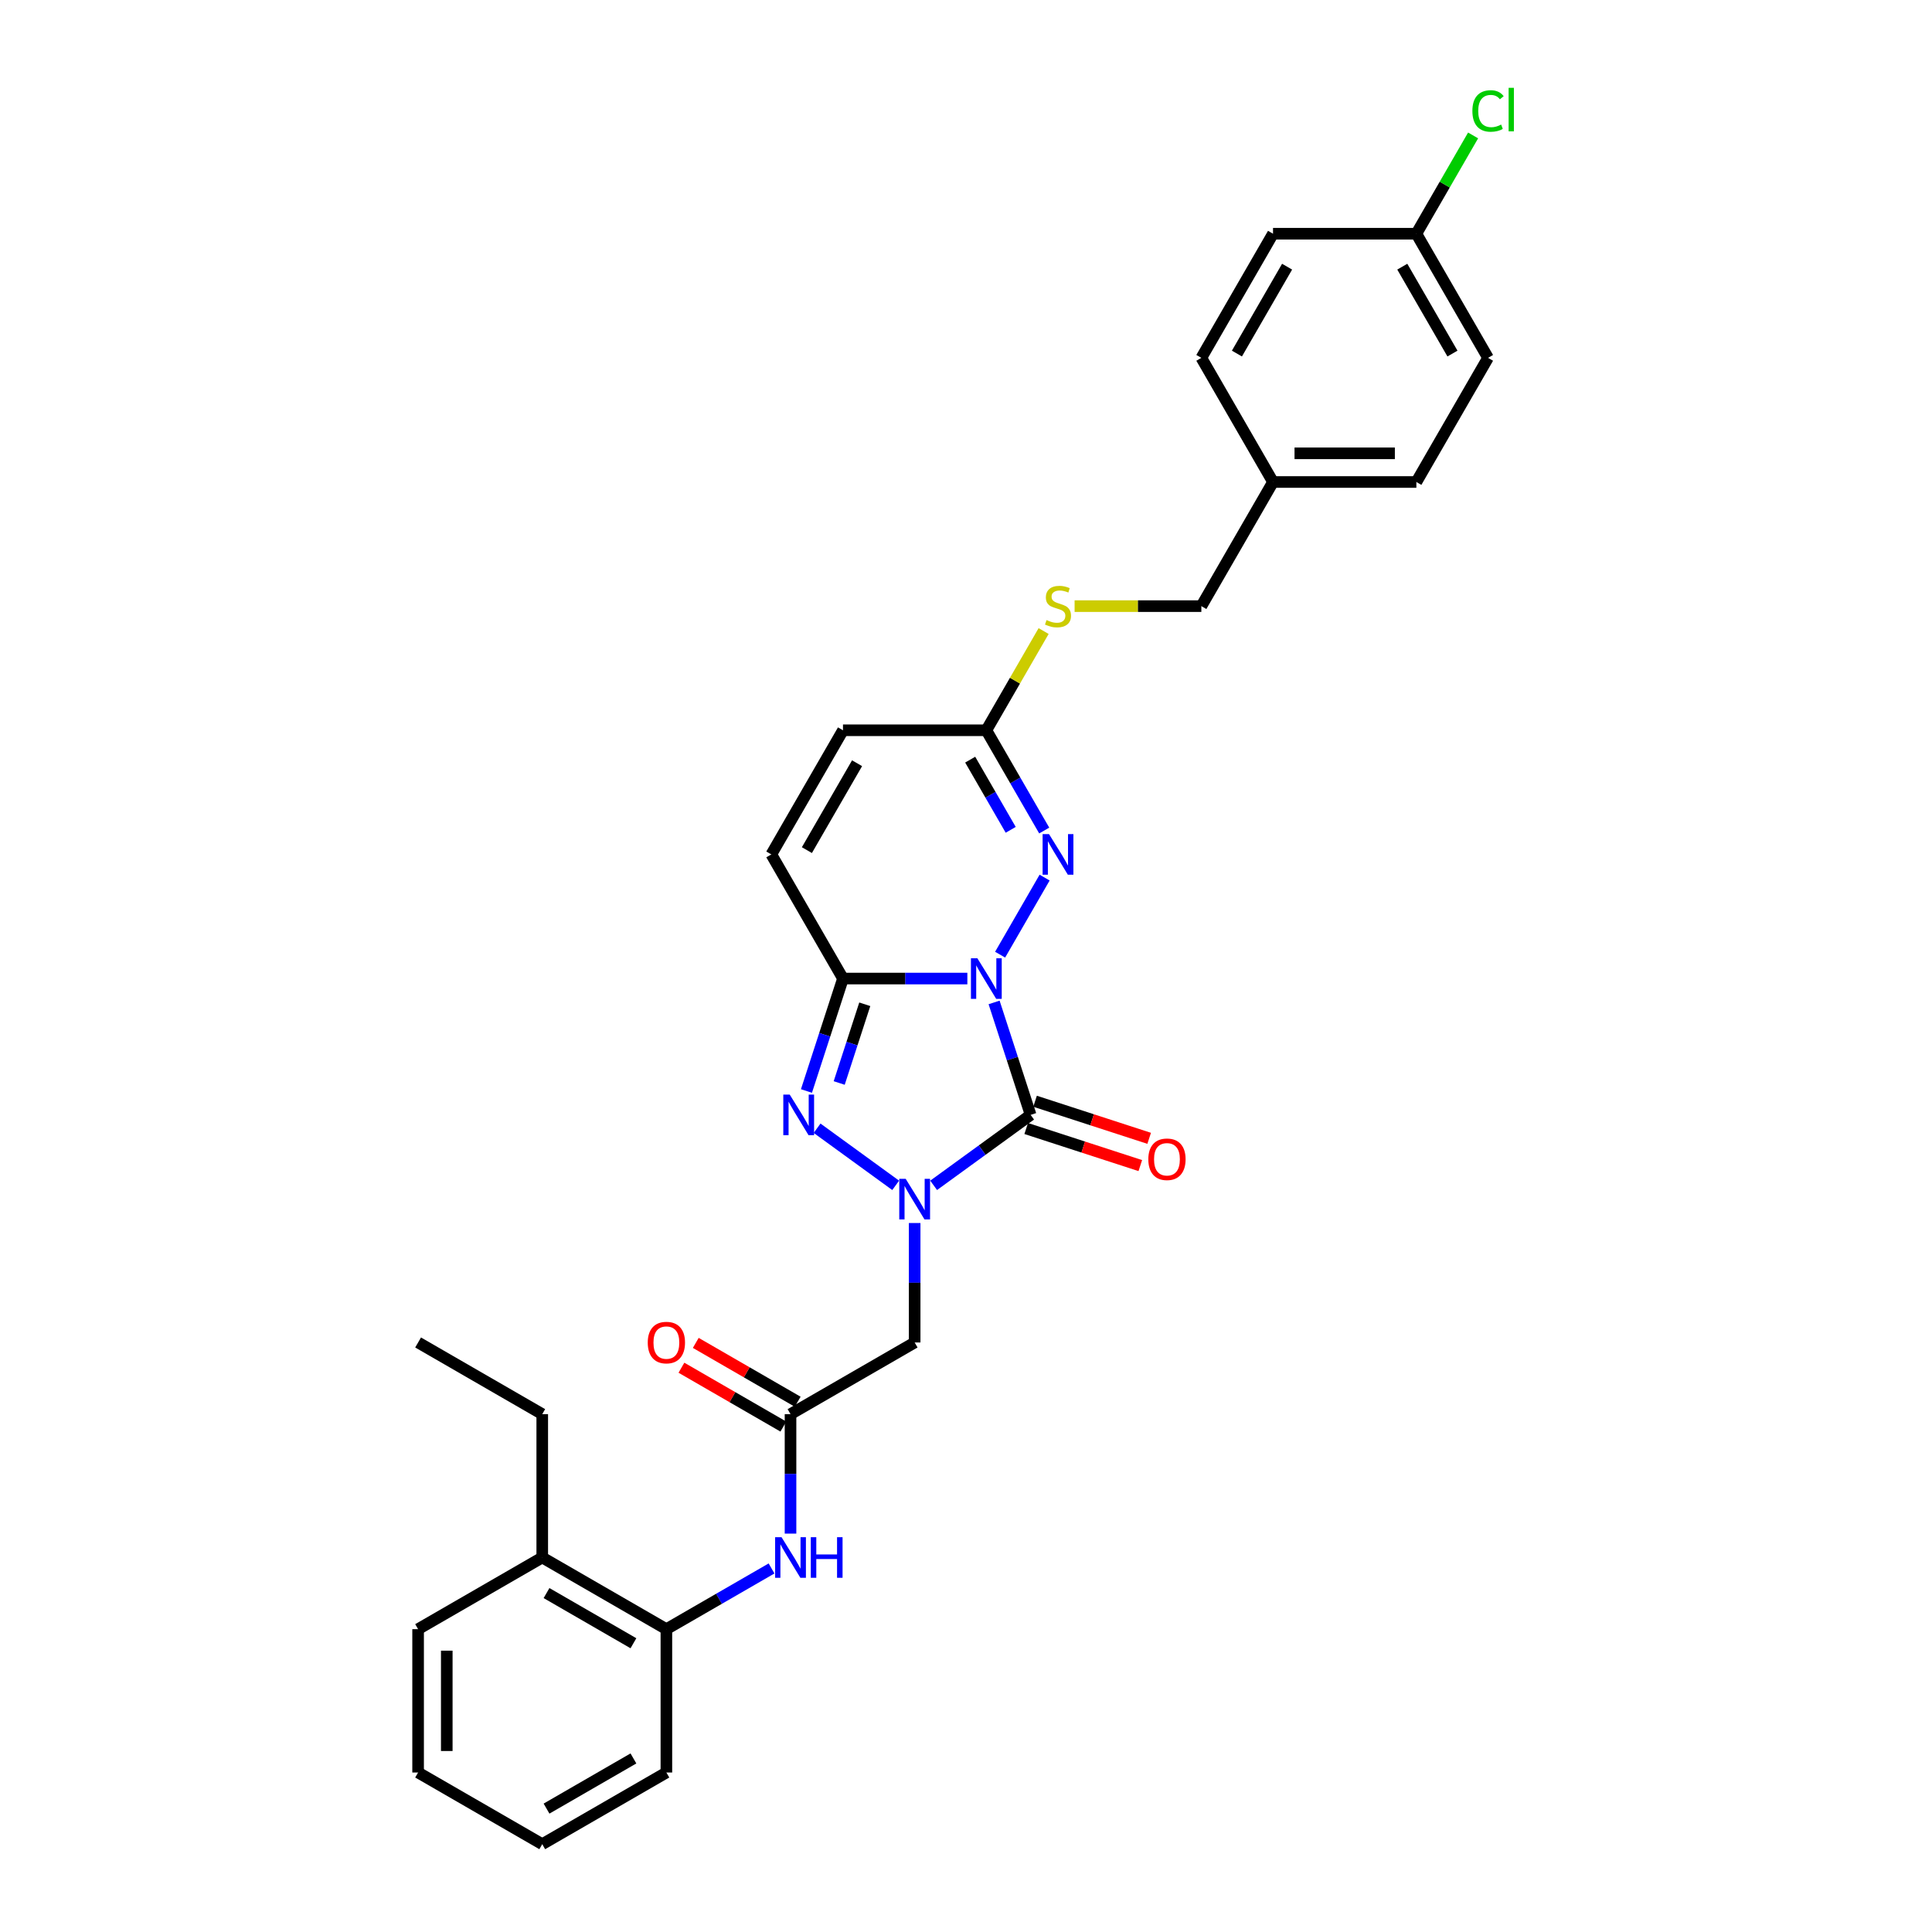 <?xml version='1.0' encoding='iso-8859-1'?>
<svg version='1.1' baseProfile='full'
              xmlns='http://www.w3.org/2000/svg'
                      xmlns:rdkit='http://www.rdkit.org/xml'
                      xmlns:xlink='http://www.w3.org/1999/xlink'
                  xml:space='preserve'
width='1000px' height='1000px' viewBox='0 0 1000 1000'>
<!-- END OF HEADER -->
<rect style='opacity:1.0;fill:#FFFFFF;stroke:none' width='1000' height='1000' x='0' y='0'> </rect>
<path class='bond-0' d='M 514.541,518.858 L 523.996,547.959' style='fill:none;fill-rule:evenodd;stroke:#0000FF;stroke-width:6px;stroke-linecap:butt;stroke-linejoin:miter;stroke-opacity:1' />
<path class='bond-0' d='M 523.996,547.959 L 533.452,577.06' style='fill:none;fill-rule:evenodd;stroke:#000000;stroke-width:6px;stroke-linecap:butt;stroke-linejoin:miter;stroke-opacity:1' />
<path class='bond-2' d='M 500.701,506.497 L 468.516,506.497' style='fill:none;fill-rule:evenodd;stroke:#0000FF;stroke-width:6px;stroke-linecap:butt;stroke-linejoin:miter;stroke-opacity:1' />
<path class='bond-2' d='M 468.516,506.497 L 436.33,506.497' style='fill:none;fill-rule:evenodd;stroke:#000000;stroke-width:6px;stroke-linecap:butt;stroke-linejoin:miter;stroke-opacity:1' />
<path class='bond-4' d='M 517.661,494.136 L 540.691,454.247' style='fill:none;fill-rule:evenodd;stroke:#0000FF;stroke-width:6px;stroke-linecap:butt;stroke-linejoin:miter;stroke-opacity:1' />
<path class='bond-1' d='M 533.452,577.06 L 508.351,595.297' style='fill:none;fill-rule:evenodd;stroke:#000000;stroke-width:6px;stroke-linecap:butt;stroke-linejoin:miter;stroke-opacity:1' />
<path class='bond-1' d='M 508.351,595.297 L 483.251,613.533' style='fill:none;fill-rule:evenodd;stroke:#0000FF;stroke-width:6px;stroke-linecap:butt;stroke-linejoin:miter;stroke-opacity:1' />
<path class='bond-11' d='M 531.159,584.116 L 560.691,593.712' style='fill:none;fill-rule:evenodd;stroke:#000000;stroke-width:6px;stroke-linecap:butt;stroke-linejoin:miter;stroke-opacity:1' />
<path class='bond-11' d='M 560.691,593.712 L 590.222,603.307' style='fill:none;fill-rule:evenodd;stroke:#FF0000;stroke-width:6px;stroke-linecap:butt;stroke-linejoin:miter;stroke-opacity:1' />
<path class='bond-11' d='M 535.745,570.004 L 565.276,579.599' style='fill:none;fill-rule:evenodd;stroke:#000000;stroke-width:6px;stroke-linecap:butt;stroke-linejoin:miter;stroke-opacity:1' />
<path class='bond-11' d='M 565.276,579.599 L 594.808,589.195' style='fill:none;fill-rule:evenodd;stroke:#FF0000;stroke-width:6px;stroke-linecap:butt;stroke-linejoin:miter;stroke-opacity:1' />
<path class='bond-5' d='M 473.427,633.031 L 473.427,663.948' style='fill:none;fill-rule:evenodd;stroke:#0000FF;stroke-width:6px;stroke-linecap:butt;stroke-linejoin:miter;stroke-opacity:1' />
<path class='bond-5' d='M 473.427,663.948 L 473.427,694.865' style='fill:none;fill-rule:evenodd;stroke:#000000;stroke-width:6px;stroke-linecap:butt;stroke-linejoin:miter;stroke-opacity:1' />
<path class='bond-30' d='M 463.604,613.533 L 422.923,583.977' style='fill:none;fill-rule:evenodd;stroke:#0000FF;stroke-width:6px;stroke-linecap:butt;stroke-linejoin:miter;stroke-opacity:1' />
<path class='bond-3' d='M 436.33,506.497 L 426.875,535.598' style='fill:none;fill-rule:evenodd;stroke:#000000;stroke-width:6px;stroke-linecap:butt;stroke-linejoin:miter;stroke-opacity:1' />
<path class='bond-3' d='M 426.875,535.598 L 417.419,564.699' style='fill:none;fill-rule:evenodd;stroke:#0000FF;stroke-width:6px;stroke-linecap:butt;stroke-linejoin:miter;stroke-opacity:1' />
<path class='bond-3' d='M 447.606,519.813 L 440.987,540.184' style='fill:none;fill-rule:evenodd;stroke:#000000;stroke-width:6px;stroke-linecap:butt;stroke-linejoin:miter;stroke-opacity:1' />
<path class='bond-3' d='M 440.987,540.184 L 434.368,560.554' style='fill:none;fill-rule:evenodd;stroke:#0000FF;stroke-width:6px;stroke-linecap:butt;stroke-linejoin:miter;stroke-opacity:1' />
<path class='bond-7' d='M 436.33,506.497 L 399.233,442.243' style='fill:none;fill-rule:evenodd;stroke:#000000;stroke-width:6px;stroke-linecap:butt;stroke-linejoin:miter;stroke-opacity:1' />
<path class='bond-6' d='M 540.485,429.882 L 525.505,403.935' style='fill:none;fill-rule:evenodd;stroke:#0000FF;stroke-width:6px;stroke-linecap:butt;stroke-linejoin:miter;stroke-opacity:1' />
<path class='bond-6' d='M 525.505,403.935 L 510.525,377.989' style='fill:none;fill-rule:evenodd;stroke:#000000;stroke-width:6px;stroke-linecap:butt;stroke-linejoin:miter;stroke-opacity:1' />
<path class='bond-6' d='M 523.14,429.517 L 512.654,411.355' style='fill:none;fill-rule:evenodd;stroke:#0000FF;stroke-width:6px;stroke-linecap:butt;stroke-linejoin:miter;stroke-opacity:1' />
<path class='bond-6' d='M 512.654,411.355 L 502.168,393.192' style='fill:none;fill-rule:evenodd;stroke:#000000;stroke-width:6px;stroke-linecap:butt;stroke-linejoin:miter;stroke-opacity:1' />
<path class='bond-8' d='M 473.427,694.865 L 409.173,731.962' style='fill:none;fill-rule:evenodd;stroke:#000000;stroke-width:6px;stroke-linecap:butt;stroke-linejoin:miter;stroke-opacity:1' />
<path class='bond-10' d='M 510.525,377.989 L 436.33,377.989' style='fill:none;fill-rule:evenodd;stroke:#000000;stroke-width:6px;stroke-linecap:butt;stroke-linejoin:miter;stroke-opacity:1' />
<path class='bond-13' d='M 510.525,377.989 L 525.351,352.309' style='fill:none;fill-rule:evenodd;stroke:#000000;stroke-width:6px;stroke-linecap:butt;stroke-linejoin:miter;stroke-opacity:1' />
<path class='bond-13' d='M 525.351,352.309 L 540.177,326.629' style='fill:none;fill-rule:evenodd;stroke:#CCCC00;stroke-width:6px;stroke-linecap:butt;stroke-linejoin:miter;stroke-opacity:1' />
<path class='bond-31' d='M 399.233,442.243 L 436.33,377.989' style='fill:none;fill-rule:evenodd;stroke:#000000;stroke-width:6px;stroke-linecap:butt;stroke-linejoin:miter;stroke-opacity:1' />
<path class='bond-31' d='M 417.648,440.024 L 443.616,395.046' style='fill:none;fill-rule:evenodd;stroke:#000000;stroke-width:6px;stroke-linecap:butt;stroke-linejoin:miter;stroke-opacity:1' />
<path class='bond-9' d='M 409.173,731.962 L 409.173,762.879' style='fill:none;fill-rule:evenodd;stroke:#000000;stroke-width:6px;stroke-linecap:butt;stroke-linejoin:miter;stroke-opacity:1' />
<path class='bond-9' d='M 409.173,762.879 L 409.173,793.796' style='fill:none;fill-rule:evenodd;stroke:#0000FF;stroke-width:6px;stroke-linecap:butt;stroke-linejoin:miter;stroke-opacity:1' />
<path class='bond-14' d='M 412.883,725.537 L 386.506,710.308' style='fill:none;fill-rule:evenodd;stroke:#000000;stroke-width:6px;stroke-linecap:butt;stroke-linejoin:miter;stroke-opacity:1' />
<path class='bond-14' d='M 386.506,710.308 L 360.129,695.079' style='fill:none;fill-rule:evenodd;stroke:#FF0000;stroke-width:6px;stroke-linecap:butt;stroke-linejoin:miter;stroke-opacity:1' />
<path class='bond-14' d='M 405.463,738.388 L 379.086,723.159' style='fill:none;fill-rule:evenodd;stroke:#000000;stroke-width:6px;stroke-linecap:butt;stroke-linejoin:miter;stroke-opacity:1' />
<path class='bond-14' d='M 379.086,723.159 L 352.709,707.93' style='fill:none;fill-rule:evenodd;stroke:#FF0000;stroke-width:6px;stroke-linecap:butt;stroke-linejoin:miter;stroke-opacity:1' />
<path class='bond-12' d='M 399.35,811.828 L 372.134,827.541' style='fill:none;fill-rule:evenodd;stroke:#0000FF;stroke-width:6px;stroke-linecap:butt;stroke-linejoin:miter;stroke-opacity:1' />
<path class='bond-12' d='M 372.134,827.541 L 344.919,843.254' style='fill:none;fill-rule:evenodd;stroke:#000000;stroke-width:6px;stroke-linecap:butt;stroke-linejoin:miter;stroke-opacity:1' />
<path class='bond-15' d='M 344.919,843.254 L 280.665,806.157' style='fill:none;fill-rule:evenodd;stroke:#000000;stroke-width:6px;stroke-linecap:butt;stroke-linejoin:miter;stroke-opacity:1' />
<path class='bond-15' d='M 327.861,850.54 L 282.883,824.572' style='fill:none;fill-rule:evenodd;stroke:#000000;stroke-width:6px;stroke-linecap:butt;stroke-linejoin:miter;stroke-opacity:1' />
<path class='bond-24' d='M 344.919,843.254 L 344.919,917.448' style='fill:none;fill-rule:evenodd;stroke:#000000;stroke-width:6px;stroke-linecap:butt;stroke-linejoin:miter;stroke-opacity:1' />
<path class='bond-16' d='M 556.213,313.734 L 589.015,313.734' style='fill:none;fill-rule:evenodd;stroke:#CCCC00;stroke-width:6px;stroke-linecap:butt;stroke-linejoin:miter;stroke-opacity:1' />
<path class='bond-16' d='M 589.015,313.734 L 621.816,313.734' style='fill:none;fill-rule:evenodd;stroke:#000000;stroke-width:6px;stroke-linecap:butt;stroke-linejoin:miter;stroke-opacity:1' />
<path class='bond-25' d='M 280.665,806.157 L 280.665,731.962' style='fill:none;fill-rule:evenodd;stroke:#000000;stroke-width:6px;stroke-linecap:butt;stroke-linejoin:miter;stroke-opacity:1' />
<path class='bond-26' d='M 280.665,806.157 L 216.41,843.254' style='fill:none;fill-rule:evenodd;stroke:#000000;stroke-width:6px;stroke-linecap:butt;stroke-linejoin:miter;stroke-opacity:1' />
<path class='bond-18' d='M 621.816,313.734 L 658.913,249.48' style='fill:none;fill-rule:evenodd;stroke:#000000;stroke-width:6px;stroke-linecap:butt;stroke-linejoin:miter;stroke-opacity:1' />
<path class='bond-17' d='M 733.108,120.972 L 770.205,185.226' style='fill:none;fill-rule:evenodd;stroke:#000000;stroke-width:6px;stroke-linecap:butt;stroke-linejoin:miter;stroke-opacity:1' />
<path class='bond-17' d='M 725.822,138.029 L 751.79,183.007' style='fill:none;fill-rule:evenodd;stroke:#000000;stroke-width:6px;stroke-linecap:butt;stroke-linejoin:miter;stroke-opacity:1' />
<path class='bond-19' d='M 733.108,120.972 L 747.793,95.537' style='fill:none;fill-rule:evenodd;stroke:#000000;stroke-width:6px;stroke-linecap:butt;stroke-linejoin:miter;stroke-opacity:1' />
<path class='bond-19' d='M 747.793,95.537 L 762.477,70.102' style='fill:none;fill-rule:evenodd;stroke:#00CC00;stroke-width:6px;stroke-linecap:butt;stroke-linejoin:miter;stroke-opacity:1' />
<path class='bond-32' d='M 733.108,120.972 L 658.913,120.972' style='fill:none;fill-rule:evenodd;stroke:#000000;stroke-width:6px;stroke-linecap:butt;stroke-linejoin:miter;stroke-opacity:1' />
<path class='bond-22' d='M 658.913,249.48 L 621.816,185.226' style='fill:none;fill-rule:evenodd;stroke:#000000;stroke-width:6px;stroke-linecap:butt;stroke-linejoin:miter;stroke-opacity:1' />
<path class='bond-23' d='M 658.913,249.48 L 733.108,249.48' style='fill:none;fill-rule:evenodd;stroke:#000000;stroke-width:6px;stroke-linecap:butt;stroke-linejoin:miter;stroke-opacity:1' />
<path class='bond-23' d='M 670.043,234.641 L 721.979,234.641' style='fill:none;fill-rule:evenodd;stroke:#000000;stroke-width:6px;stroke-linecap:butt;stroke-linejoin:miter;stroke-opacity:1' />
<path class='bond-20' d='M 658.913,120.972 L 621.816,185.226' style='fill:none;fill-rule:evenodd;stroke:#000000;stroke-width:6px;stroke-linecap:butt;stroke-linejoin:miter;stroke-opacity:1' />
<path class='bond-20' d='M 666.2,138.029 L 640.232,183.007' style='fill:none;fill-rule:evenodd;stroke:#000000;stroke-width:6px;stroke-linecap:butt;stroke-linejoin:miter;stroke-opacity:1' />
<path class='bond-21' d='M 770.205,185.226 L 733.108,249.48' style='fill:none;fill-rule:evenodd;stroke:#000000;stroke-width:6px;stroke-linecap:butt;stroke-linejoin:miter;stroke-opacity:1' />
<path class='bond-28' d='M 344.919,917.448 L 280.665,954.545' style='fill:none;fill-rule:evenodd;stroke:#000000;stroke-width:6px;stroke-linecap:butt;stroke-linejoin:miter;stroke-opacity:1' />
<path class='bond-28' d='M 327.861,910.162 L 282.883,936.13' style='fill:none;fill-rule:evenodd;stroke:#000000;stroke-width:6px;stroke-linecap:butt;stroke-linejoin:miter;stroke-opacity:1' />
<path class='bond-27' d='M 280.665,731.962 L 216.41,694.865' style='fill:none;fill-rule:evenodd;stroke:#000000;stroke-width:6px;stroke-linecap:butt;stroke-linejoin:miter;stroke-opacity:1' />
<path class='bond-33' d='M 216.41,843.254 L 216.41,917.448' style='fill:none;fill-rule:evenodd;stroke:#000000;stroke-width:6px;stroke-linecap:butt;stroke-linejoin:miter;stroke-opacity:1' />
<path class='bond-33' d='M 231.249,854.383 L 231.249,906.319' style='fill:none;fill-rule:evenodd;stroke:#000000;stroke-width:6px;stroke-linecap:butt;stroke-linejoin:miter;stroke-opacity:1' />
<path class='bond-29' d='M 280.665,954.545 L 216.41,917.448' style='fill:none;fill-rule:evenodd;stroke:#000000;stroke-width:6px;stroke-linecap:butt;stroke-linejoin:miter;stroke-opacity:1' />
<path  class='atom-0' d='M 505.88 495.991
L 512.765 507.12
Q 513.448 508.218, 514.546 510.207
Q 515.644 512.195, 515.703 512.314
L 515.703 495.991
L 518.493 495.991
L 518.493 517.003
L 515.614 517.003
L 508.225 504.835
Q 507.364 503.411, 506.444 501.778
Q 505.554 500.146, 505.286 499.641
L 505.286 517.003
L 502.556 517.003
L 502.556 495.991
L 505.88 495.991
' fill='#0000FF'/>
<path  class='atom-2' d='M 468.783 610.165
L 475.668 621.294
Q 476.351 622.392, 477.449 624.38
Q 478.547 626.369, 478.606 626.487
L 478.606 610.165
L 481.396 610.165
L 481.396 631.176
L 478.517 631.176
L 471.127 619.009
Q 470.267 617.584, 469.347 615.952
Q 468.456 614.319, 468.189 613.815
L 468.189 631.176
L 465.459 631.176
L 465.459 610.165
L 468.783 610.165
' fill='#0000FF'/>
<path  class='atom-4' d='M 408.758 566.554
L 415.643 577.683
Q 416.326 578.781, 417.424 580.77
Q 418.522 582.758, 418.582 582.877
L 418.582 566.554
L 421.371 566.554
L 421.371 587.566
L 418.493 587.566
L 411.103 575.398
Q 410.242 573.974, 409.322 572.341
Q 408.432 570.709, 408.165 570.205
L 408.165 587.566
L 405.434 587.566
L 405.434 566.554
L 408.758 566.554
' fill='#0000FF'/>
<path  class='atom-5' d='M 542.977 431.737
L 549.862 442.866
Q 550.545 443.964, 551.643 445.953
Q 552.741 447.941, 552.801 448.06
L 552.801 431.737
L 555.59 431.737
L 555.59 452.749
L 552.711 452.749
L 545.322 440.581
Q 544.461 439.156, 543.541 437.524
Q 542.651 435.892, 542.384 435.387
L 542.384 452.749
L 539.653 452.749
L 539.653 431.737
L 542.977 431.737
' fill='#0000FF'/>
<path  class='atom-10' d='M 404.528 795.651
L 411.414 806.78
Q 412.096 807.878, 413.194 809.866
Q 414.292 811.855, 414.352 811.973
L 414.352 795.651
L 417.142 795.651
L 417.142 816.663
L 414.263 816.663
L 406.873 804.495
Q 406.012 803.07, 405.092 801.438
Q 404.202 799.806, 403.935 799.301
L 403.935 816.663
L 401.205 816.663
L 401.205 795.651
L 404.528 795.651
' fill='#0000FF'/>
<path  class='atom-10' d='M 419.664 795.651
L 422.513 795.651
L 422.513 804.584
L 433.257 804.584
L 433.257 795.651
L 436.106 795.651
L 436.106 816.663
L 433.257 816.663
L 433.257 806.958
L 422.513 806.958
L 422.513 816.663
L 419.664 816.663
L 419.664 795.651
' fill='#0000FF'/>
<path  class='atom-12' d='M 594.37 600.047
Q 594.37 595.002, 596.863 592.182
Q 599.356 589.363, 604.015 589.363
Q 608.674 589.363, 611.167 592.182
Q 613.66 595.002, 613.66 600.047
Q 613.66 605.151, 611.138 608.06
Q 608.615 610.939, 604.015 610.939
Q 599.385 610.939, 596.863 608.06
Q 594.37 605.181, 594.37 600.047
M 604.015 608.564
Q 607.22 608.564, 608.941 606.428
Q 610.692 604.261, 610.692 600.047
Q 610.692 595.922, 608.941 593.844
Q 607.22 591.737, 604.015 591.737
Q 600.81 591.737, 599.059 593.815
Q 597.337 595.892, 597.337 600.047
Q 597.337 604.291, 599.059 606.428
Q 600.81 608.564, 604.015 608.564
' fill='#FF0000'/>
<path  class='atom-14' d='M 541.686 320.946
Q 541.924 321.035, 542.903 321.451
Q 543.882 321.866, 544.951 322.133
Q 546.049 322.371, 547.117 322.371
Q 549.106 322.371, 550.263 321.421
Q 551.421 320.441, 551.421 318.75
Q 551.421 317.592, 550.827 316.88
Q 550.263 316.168, 549.373 315.782
Q 548.482 315.396, 546.999 314.951
Q 545.129 314.387, 544.001 313.853
Q 542.903 313.319, 542.102 312.191
Q 541.33 311.063, 541.33 309.164
Q 541.33 306.523, 543.111 304.89
Q 544.921 303.258, 548.482 303.258
Q 550.916 303.258, 553.676 304.415
L 552.993 306.701
Q 550.471 305.662, 548.571 305.662
Q 546.524 305.662, 545.396 306.523
Q 544.268 307.354, 544.298 308.808
Q 544.298 309.936, 544.862 310.618
Q 545.455 311.301, 546.286 311.687
Q 547.147 312.072, 548.571 312.517
Q 550.471 313.111, 551.599 313.705
Q 552.726 314.298, 553.528 315.515
Q 554.359 316.702, 554.359 318.75
Q 554.359 321.658, 552.4 323.231
Q 550.471 324.774, 547.236 324.774
Q 545.366 324.774, 543.942 324.359
Q 542.547 323.973, 540.885 323.291
L 541.686 320.946
' fill='#CCCC00'/>
<path  class='atom-15' d='M 335.274 694.924
Q 335.274 689.879, 337.766 687.06
Q 340.259 684.24, 344.919 684.24
Q 349.578 684.24, 352.071 687.06
Q 354.564 689.879, 354.564 694.924
Q 354.564 700.029, 352.041 702.937
Q 349.519 705.816, 344.919 705.816
Q 340.289 705.816, 337.766 702.937
Q 335.274 700.059, 335.274 694.924
M 344.919 703.442
Q 348.124 703.442, 349.845 701.305
Q 351.596 699.139, 351.596 694.924
Q 351.596 690.799, 349.845 688.722
Q 348.124 686.615, 344.919 686.615
Q 341.714 686.615, 339.963 688.692
Q 338.241 690.769, 338.241 694.924
Q 338.241 699.168, 339.963 701.305
Q 341.714 703.442, 344.919 703.442
' fill='#FF0000'/>
<path  class='atom-20' d='M 762.103 57.444
Q 762.103 52.221, 764.537 49.491
Q 767 46.731, 771.659 46.731
Q 775.992 46.731, 778.307 49.788
L 776.348 51.39
Q 774.657 49.164, 771.659 49.164
Q 768.484 49.164, 766.792 51.301
Q 765.13 53.408, 765.13 57.444
Q 765.13 61.599, 766.851 63.736
Q 768.602 65.873, 771.986 65.873
Q 774.301 65.873, 777.001 64.478
L 777.832 66.704
Q 776.734 67.416, 775.072 67.832
Q 773.41 68.247, 771.57 68.247
Q 767 68.247, 764.537 65.457
Q 762.103 62.668, 762.103 57.444
' fill='#00CC00'/>
<path  class='atom-20' d='M 780.859 45.455
L 783.59 45.455
L 783.59 67.98
L 780.859 67.98
L 780.859 45.455
' fill='#00CC00'/>
</svg>
